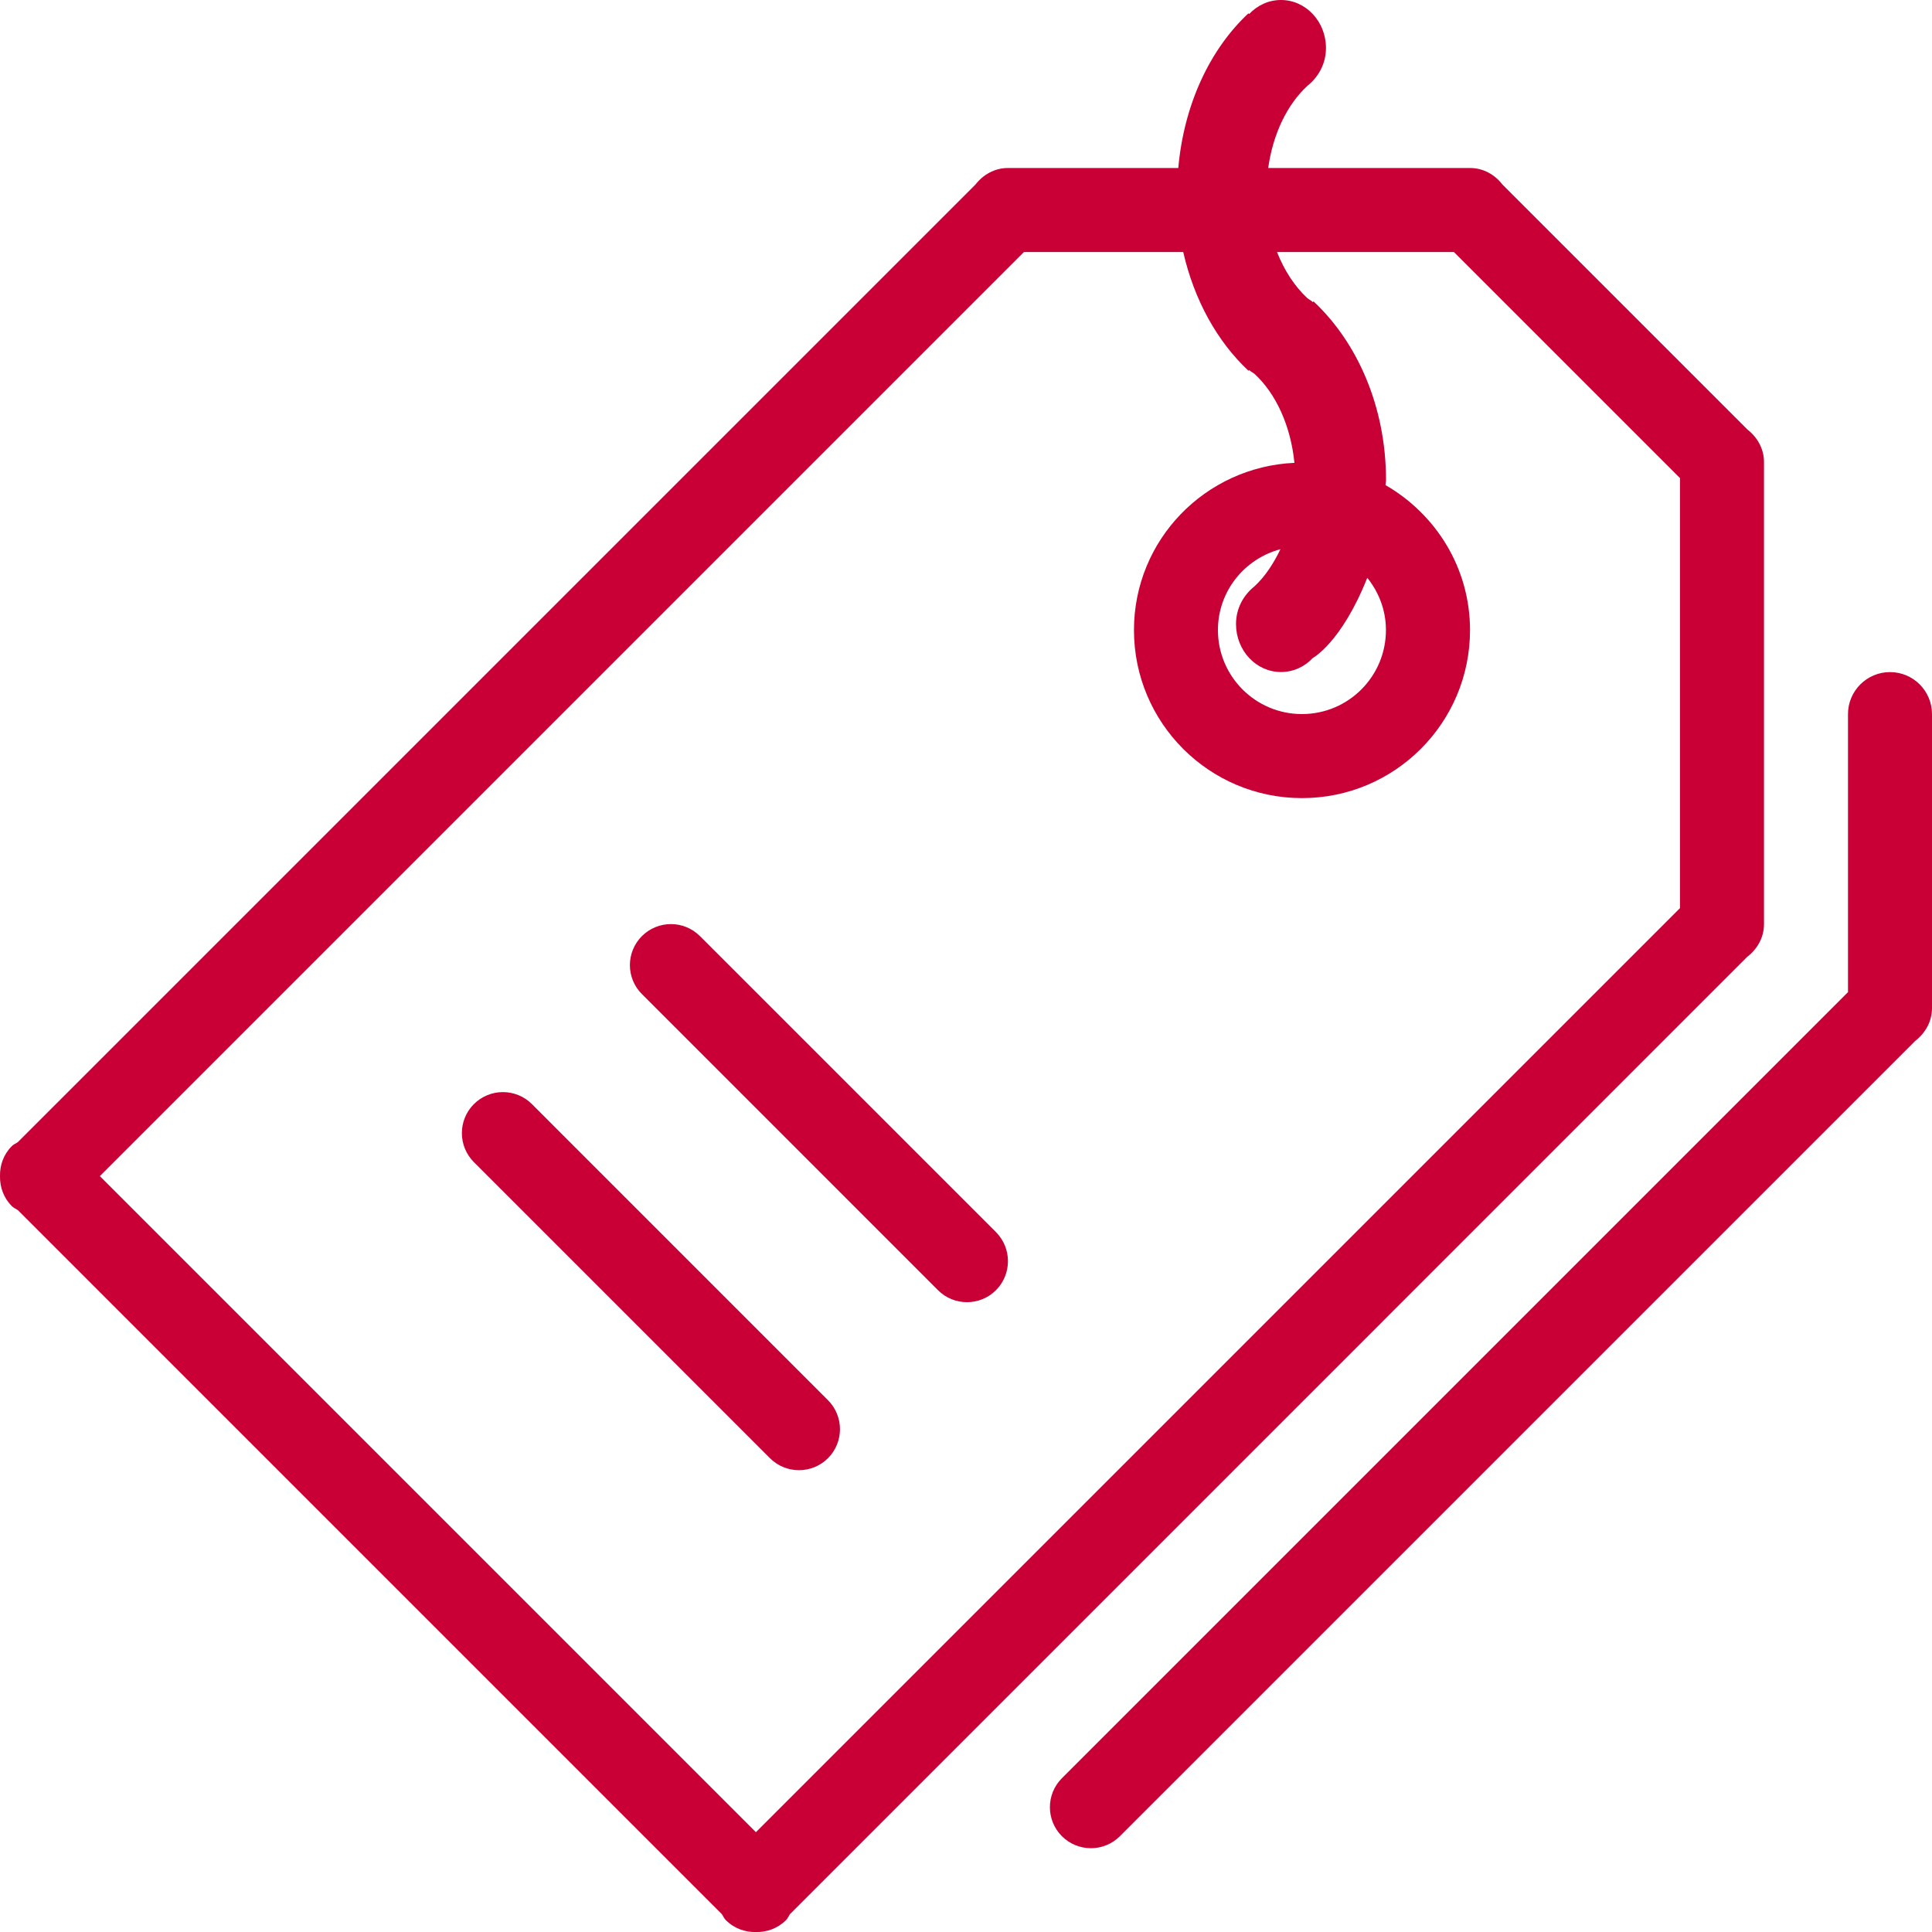 <svg xmlns="http://www.w3.org/2000/svg" xmlns:xlink="http://www.w3.org/1999/xlink" style="isolation:isolate" viewBox="0 0 50 50" width="50pt" height="50pt"><defs><clipPath id="_clipPath_YQdw7qbxydEM6jyeQOKCQWWFpqutLOE3"><rect width="50" height="50"></rect></clipPath></defs><g clip-path="url(#_clipPath_YQdw7qbxydEM6jyeQOKCQWWFpqutLOE3)"><path d=" M 50 26.067 L 50 26.09 C 50 26.438 49.826 26.735 49.571 26.934 L 28.983 47.521 C 28.569 47.935 27.898 47.935 27.482 47.521 C 27.068 47.106 27.068 46.434 27.482 46.02 L 47.826 25.676 L 47.826 18.481 C 47.826 17.881 48.314 17.394 48.913 17.394 C 49.514 17.394 50 17.881 50 18.481 L 50 26.061 C 50 26.063 50 26.064 50 26.067 Z  M 20.443 49.539 C 20.408 49.591 20.386 49.65 20.34 49.695 C 20.126 49.908 19.843 50.007 19.563 50.001 C 19.282 50.007 19 49.908 18.786 49.695 C 18.74 49.65 18.718 49.591 18.682 49.539 L 0.462 31.318 C 0.41 31.283 0.353 31.26 0.306 31.214 C 0.092 31 -0.005 30.719 0 30.438 C -0.006 30.158 0.092 29.875 0.306 29.661 C 0.353 29.615 0.41 29.594 0.462 29.558 L 25.243 4.778 C 25.441 4.523 25.737 4.348 26.085 4.348 L 26.108 4.348 C 26.11 4.348 26.112 4.348 26.114 4.348 L 30.494 4.348 C 30.639 2.715 31.305 1.283 32.309 0.345 L 32.327 0.364 C 32.539 0.139 32.83 0 33.151 0 C 33.794 0 34.316 0.557 34.316 1.242 C 34.316 1.65 34.12 1.994 33.837 2.22 C 33.316 2.7 32.945 3.458 32.821 4.348 L 38.012 4.348 C 38.014 4.348 38.016 4.348 38.021 4.348 L 38.043 4.348 C 38.39 4.348 38.688 4.522 38.885 4.778 L 45.222 11.115 C 45.477 11.314 45.652 11.611 45.652 11.959 L 45.652 11.981 C 45.652 11.984 45.652 11.986 45.652 11.988 L 45.652 23.886 C 45.652 23.888 45.652 23.89 45.652 23.893 L 45.652 23.916 C 45.652 24.264 45.478 24.561 45.222 24.759 L 20.443 49.539 Z  M 43.478 12.373 L 37.628 6.523 L 33.049 6.523 C 33.24 7.006 33.51 7.417 33.837 7.719 L 33.837 7.719 C 33.881 7.755 33.937 7.777 33.975 7.819 L 33.994 7.8 C 35.126 8.857 35.87 10.526 35.87 12.424 C 35.87 12.469 35.859 12.51 35.856 12.554 C 37.158 13.305 38.044 14.696 38.044 16.307 C 38.044 18.708 36.097 20.655 33.695 20.655 C 31.294 20.655 29.347 18.708 29.347 16.307 C 29.347 13.973 31.19 12.084 33.5 11.978 C 33.402 11.013 33.02 10.187 32.468 9.676 C 32.424 9.64 32.368 9.618 32.328 9.576 L 32.311 9.595 C 31.502 8.84 30.905 7.764 30.622 6.523 L 26.499 6.523 L 2.584 30.438 L 19.563 47.417 L 43.478 23.502 L 43.478 12.373 Z  M 32.467 15.173 C 32.737 14.924 32.957 14.589 33.138 14.213 C 32.208 14.461 31.52 15.3 31.52 16.306 C 31.52 17.506 32.494 18.48 33.694 18.48 C 34.896 18.48 35.868 17.506 35.868 16.306 C 35.868 15.791 35.684 15.326 35.385 14.953 C 34.716 16.633 33.975 17.029 33.975 17.029 C 33.765 17.254 33.474 17.392 33.151 17.392 C 32.507 17.392 31.988 16.835 31.988 16.149 C 31.988 15.744 32.182 15.4 32.467 15.173 Z  M 12.264 28.574 C 12.68 28.16 13.351 28.16 13.766 28.574 L 21.428 36.237 C 21.842 36.651 21.842 37.323 21.428 37.738 C 21.014 38.152 20.341 38.152 19.927 37.738 L 12.264 30.075 C 11.85 29.661 11.85 28.989 12.264 28.574 Z  M 16.613 24.226 C 17.028 23.812 17.7 23.812 18.114 24.226 L 25.776 31.888 C 26.189 32.303 26.189 32.974 25.776 33.39 C 25.362 33.804 24.689 33.804 24.275 33.39 L 16.613 25.727 C 16.198 25.313 16.198 24.641 16.613 24.226 Z " fill-rule="evenodd" fill="rgb(200,0,54)"></path></g></svg>